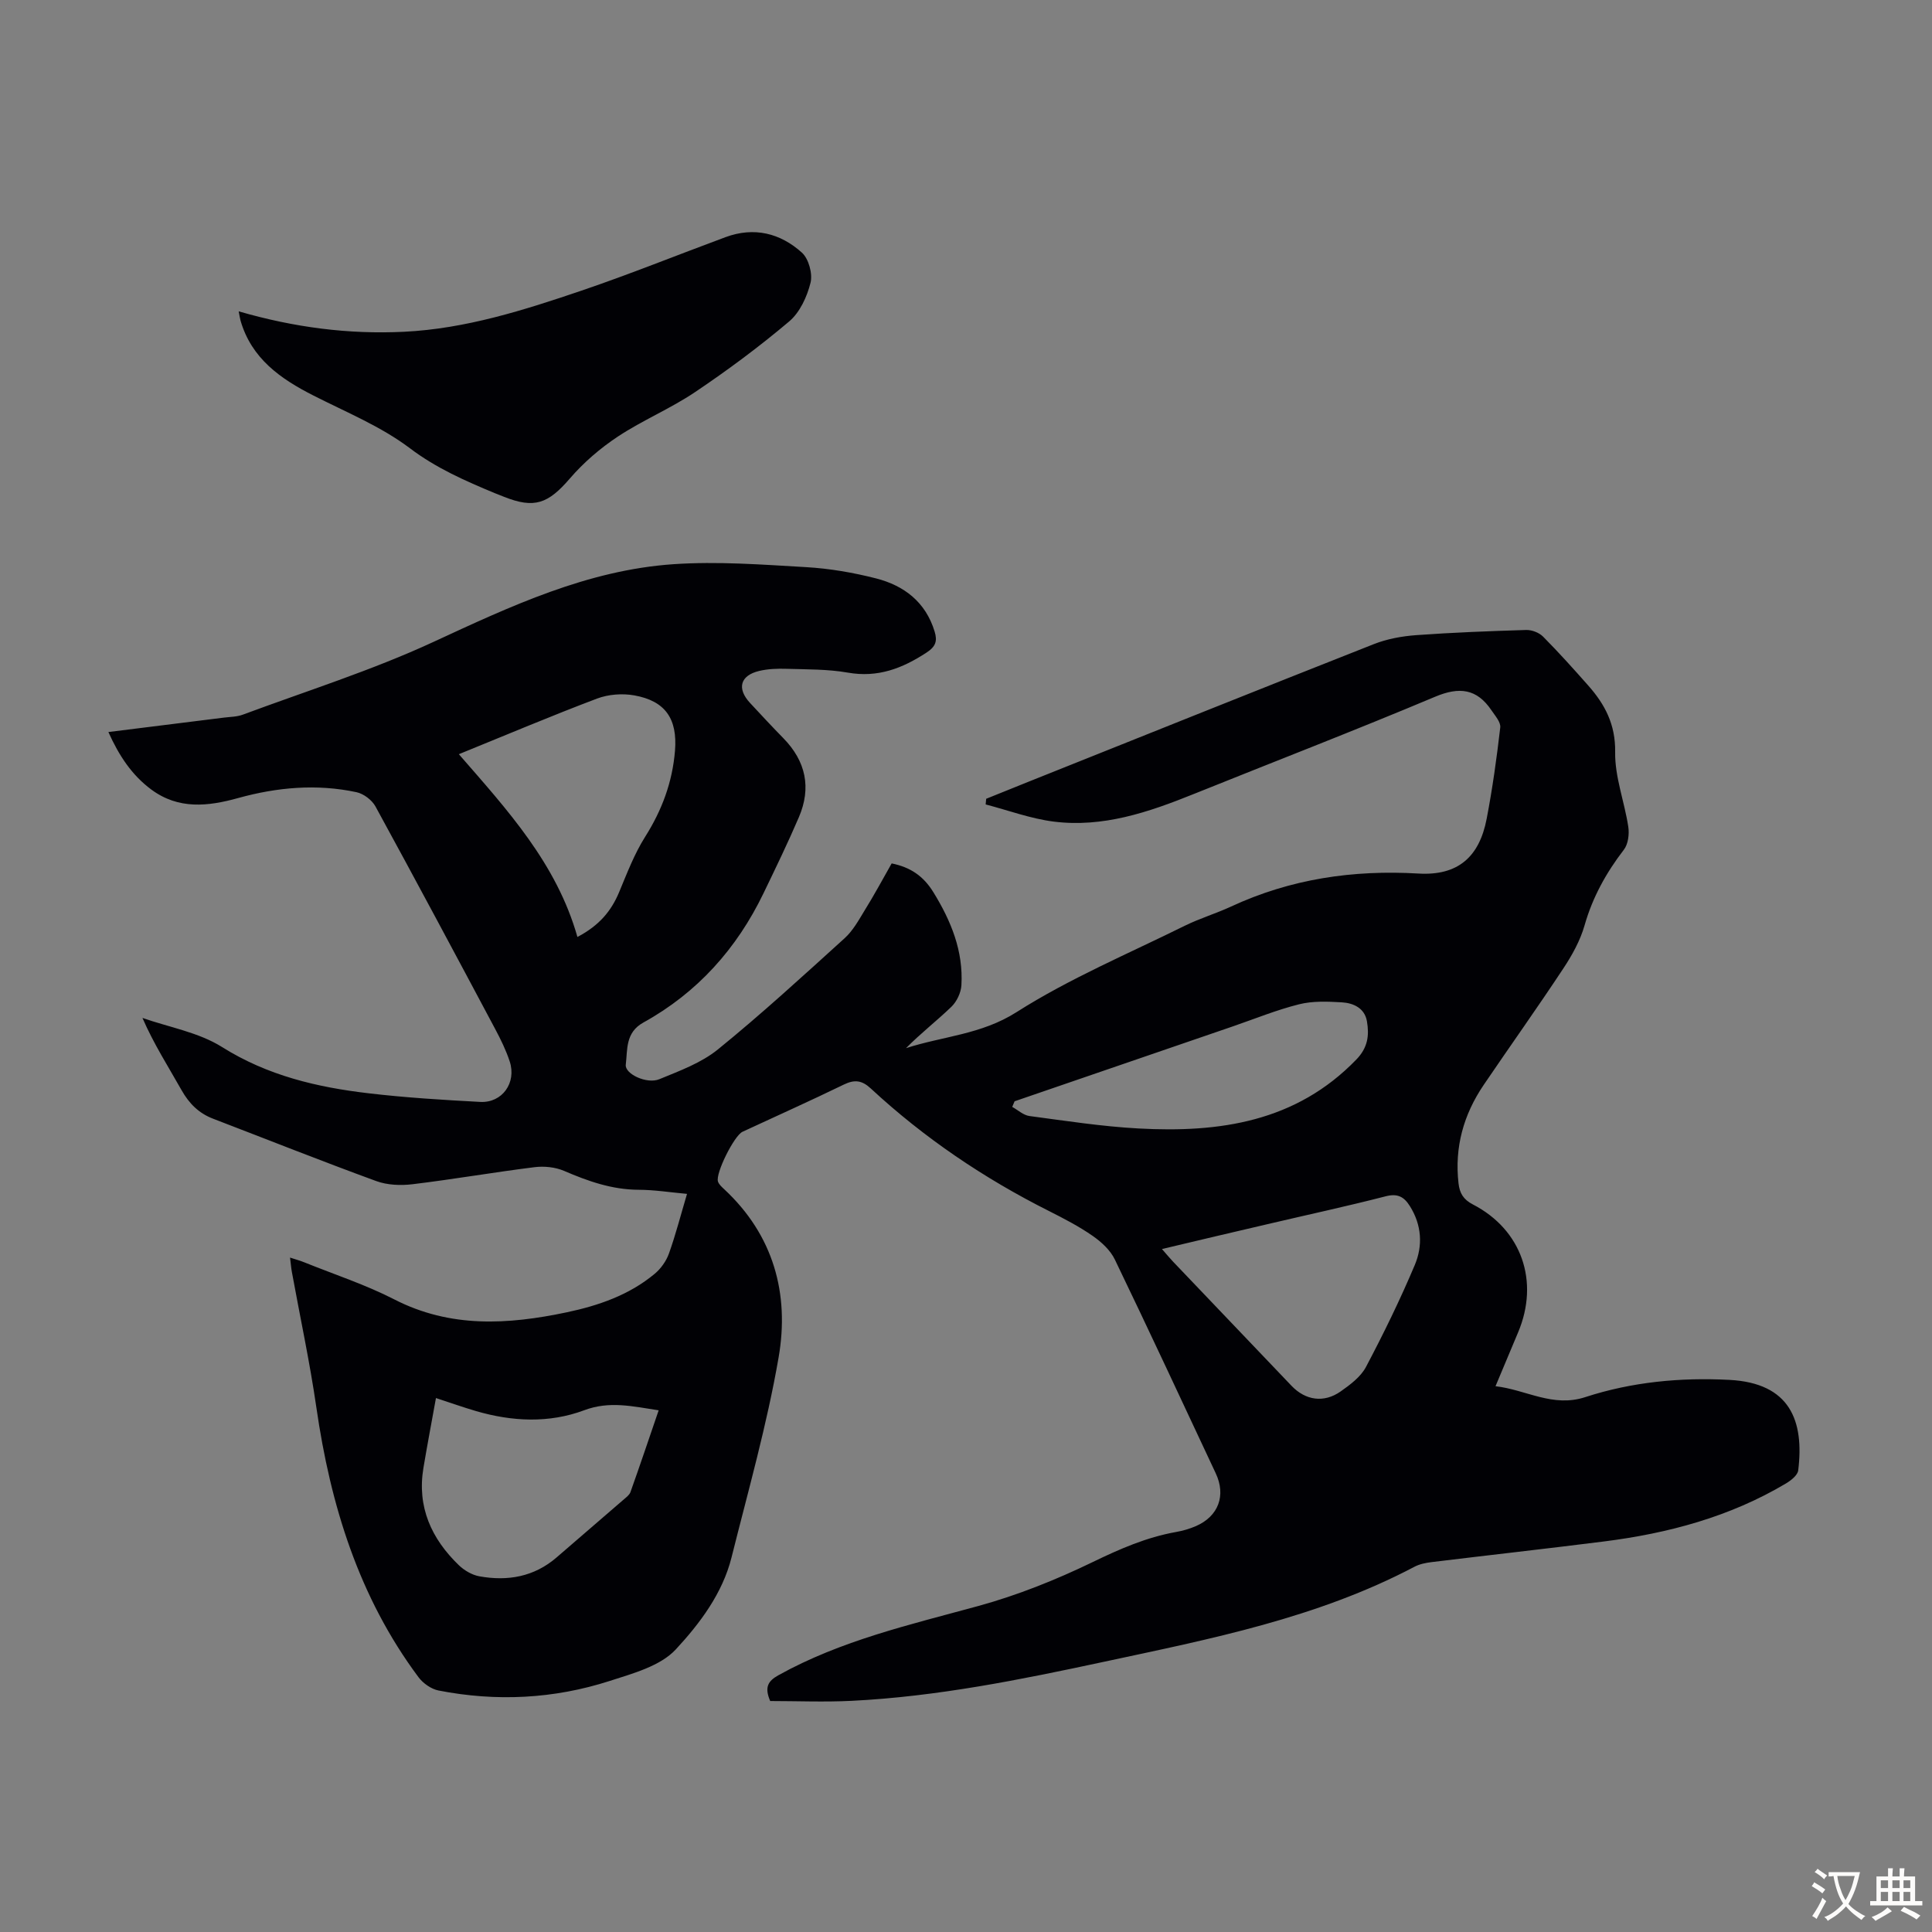 <svg enable-background="new 0 0 400 400" viewBox="0 0 400 400" xmlns="http://www.w3.org/2000/svg"><rect x="0" y="0" width="400" height="400" fill="#808080" stroke="none"/><path d="m184.61 178.76c3.93.8 6.59 2.64 8.64 5.97 3.67 5.96 6.21 12.17 5.8 19.25-.09 1.54-.95 3.37-2.06 4.45-3.03 2.92-6.38 5.51-9.41 8.58 7.64-2.48 15.58-2.81 22.87-7.45 10.96-6.97 23.12-12.09 34.82-17.88 3.1-1.53 6.45-2.53 9.59-3.98 12.35-5.74 25.29-7.64 38.84-6.84 8.09.47 12.57-3.37 14.1-11.35 1.2-6.25 2.08-12.57 2.81-18.89.13-1.11-1.07-2.44-1.82-3.56-3.02-4.48-6.65-4.92-11.68-2.8-16.57 6.97-33.35 13.44-50.03 20.16-9.3 3.75-18.76 6.97-28.95 5.68-4.76-.61-9.38-2.33-14.06-3.55.04-.39.07-.78.11-1.17 2.99-1.2 5.97-2.41 8.96-3.61 23.77-9.5 47.51-19.03 71.32-28.42 2.74-1.08 5.79-1.63 8.74-1.85 7.58-.55 15.19-.84 22.79-1.07 1.17-.03 2.67.55 3.48 1.37 3.23 3.25 6.3 6.67 9.34 10.11 3.47 3.92 5.68 8.07 5.59 13.81-.08 5.13 1.93 10.27 2.72 15.45.23 1.53-.02 3.6-.92 4.76-3.66 4.76-6.47 9.82-8.13 15.65-.9 3.16-2.59 6.2-4.42 8.96-5.36 8.12-11.02 16.05-16.48 24.1-4.16 6.14-6.05 12.89-5.2 20.35.23 2.06 1.02 3.37 2.98 4.38 10.11 5.23 13.81 15.94 9.35 26.5-1.48 3.49-2.94 6.99-4.67 11.13 6.39.74 11.83 4.46 18.58 2.26 9.65-3.15 19.72-4.1 29.84-3.57 12.59.65 15.51 8.49 14.25 18.74-.12 1-1.49 2.08-2.53 2.7-11.64 6.93-24.43 10.34-37.74 12.02-11.87 1.5-23.77 2.82-35.65 4.27-1.2.15-2.47.4-3.53.96-20.16 10.63-42.26 14.95-64.22 19.66-17.28 3.71-34.61 7.22-52.32 8.1-5.66.28-11.35.04-16.85.04-1.23-2.87-.45-4.14 1.7-5.34 12.97-7.21 27.24-10.46 41.37-14.33 8.13-2.23 16.1-5.42 23.7-9.1 5.59-2.71 11.12-5.13 17.22-6.22 1.42-.25 2.84-.66 4.16-1.23 4.67-2.04 6.25-6.34 4.1-10.92-6.93-14.77-13.8-29.57-20.89-44.26-.93-1.94-2.78-3.64-4.59-4.9-2.83-1.97-5.94-3.58-9.03-5.14-13.47-6.77-25.85-15.13-36.91-25.38-1.83-1.7-3.35-1.9-5.59-.81-6.93 3.37-13.98 6.52-20.97 9.77-1.73.8-5.64 8.64-5.08 10.31.2.59.76 1.09 1.24 1.54 10.26 9.52 13.6 21.69 11.31 34.88-2.41 13.94-6.3 27.63-9.74 41.38-1.87 7.47-6.56 13.68-11.53 19.05-3.2 3.46-8.86 4.98-13.69 6.54-11.58 3.73-23.49 4.32-35.45 1.98-1.52-.3-3.2-1.49-4.15-2.76-12.36-16.59-18.22-35.63-21.14-55.84-1.36-9.4-3.37-18.7-5.07-28.05-.16-.86-.22-1.73-.38-2.98 1.21.4 2.13.64 3 1 6.22 2.51 12.65 4.61 18.59 7.66 11.61 5.96 23.51 5.23 35.65 2.68 6.64-1.4 12.96-3.58 18.24-7.97 1.28-1.06 2.4-2.63 2.96-4.19 1.39-3.88 2.42-7.89 3.75-12.37-3.46-.31-6.73-.84-10-.85-5.52-.02-10.48-1.77-15.45-3.91-1.82-.78-4.12-1.02-6.11-.77-8.43 1.05-16.81 2.51-25.25 3.53-2.46.3-5.24.19-7.53-.65-11.33-4.14-22.54-8.6-33.8-12.92-2.95-1.13-4.96-3.15-6.52-5.92-2.72-4.83-5.72-9.49-8.09-14.94 5.53 1.94 11.63 2.98 16.47 6.02 9.43 5.93 19.7 8.34 30.41 9.59 7.65.9 15.37 1.37 23.06 1.78 4.55.24 7.55-3.97 6.1-8.38-.76-2.32-1.86-4.56-3.01-6.72-8.2-15.39-16.42-30.77-24.78-46.07-.73-1.33-2.44-2.63-3.91-2.95-8.25-1.77-16.46-1.03-24.54 1.21-6.23 1.73-12.32 2.41-17.96-1.76-4.06-3.01-6.7-7.04-8.89-11.91 8.2-1.02 16.03-2 23.87-2.98 1.33-.17 2.74-.16 3.97-.62 13.18-4.9 26.68-9.15 39.42-15.04 16.01-7.41 31.91-14.89 49.74-16.11 9.1-.62 18.31.08 27.44.61 4.88.28 9.79 1.13 14.53 2.34 5.79 1.49 10.24 4.9 12.09 10.98.6 1.96.25 3.11-1.66 4.36-5.02 3.29-10.1 5.25-16.3 4.16-4.16-.73-8.47-.66-12.71-.79-1.88-.06-3.83.01-5.65.44-3.94.94-4.66 3.64-1.9 6.62 2.28 2.46 4.57 4.92 6.92 7.32 4.64 4.75 5.81 10.24 3.21 16.32-2.28 5.32-4.81 10.54-7.33 15.76-5.53 11.47-13.69 20.59-24.87 26.77-3.76 2.08-3.27 5.58-3.65 8.74-.23 1.89 4.34 4.07 6.94 3 4.2-1.73 8.69-3.37 12.15-6.18 9.03-7.33 17.62-15.22 26.24-23.03 1.68-1.53 2.87-3.67 4.07-5.65 2.01-3.23 3.8-6.56 5.65-9.82zm55.96 79.84c.98 1.12 1.6 1.87 2.27 2.58 8.18 8.59 16.37 17.17 24.57 25.75 2.88 3.01 6.68 3.58 10.13 1.17 1.98-1.39 4.17-3.02 5.26-5.07 3.65-6.9 7.08-13.93 10.11-21.11 1.7-4.02 1.45-8.32-1.03-12.24-1.21-1.92-2.54-2.63-4.99-2-8.11 2.09-16.31 3.85-24.47 5.77-7.15 1.65-14.29 3.36-21.85 5.15zm-104.2 33.39c-5.4-.82-10.18-1.98-15.4-.02-7.29 2.73-14.93 2.36-22.41.18-2.63-.77-5.21-1.69-8.3-2.7-.91 5.04-1.8 9.73-2.59 14.44-1.36 8.1 1.64 14.69 7.35 20.19 1.13 1.08 2.73 2.01 4.24 2.28 5.86 1.05 11.33.11 16-3.93 4.64-4.02 9.31-8.02 13.95-12.04.5-.43 1.12-.9 1.32-1.47 1.98-5.56 3.86-11.14 5.84-16.93zm-16.82-98c4.56-2.4 7.01-5.4 8.63-9.27 1.63-3.9 3.15-7.93 5.39-11.47 3.49-5.52 5.65-11.33 6.18-17.82.53-6.55-1.95-10.31-8.44-11.46-2.46-.44-5.36-.22-7.69.66-9.48 3.58-18.82 7.54-28.62 11.52 10.07 11.57 20.24 22.63 24.55 37.84zm90.51 34.02c-.16.39-.33.77-.49 1.16 1.18.65 2.31 1.72 3.56 1.89 7.52 1 15.04 2.17 22.61 2.58 16.74.91 32.57-1.34 45.08-14.28 2.41-2.49 2.68-5.04 2.19-7.91-.46-2.73-2.8-3.79-5.22-3.93-2.94-.17-6.03-.3-8.84.41-4.64 1.16-9.11 2.99-13.64 4.55-15.09 5.18-30.17 10.35-45.25 15.53z" fill="#010105"/><path d="m49.42 64.46c11.52 3.34 22.76 4.79 34.23 4.23 12.77-.63 24.81-4.47 36.75-8.52 10.03-3.41 19.87-7.39 29.81-11.07 5.91-2.19 11.34-.83 15.81 3.2 1.41 1.27 2.26 4.38 1.79 6.25-.72 2.89-2.21 6.13-4.42 8-6.2 5.24-12.76 10.11-19.5 14.64-5.08 3.42-10.85 5.81-15.96 9.19-3.65 2.41-7.1 5.38-9.95 8.69-4.49 5.21-7.32 6.3-13.65 3.78-.62-.25-1.25-.49-1.87-.74-6.15-2.56-12.11-5.16-17.6-9.31-5.97-4.51-13.16-7.45-19.91-10.88-6.87-3.48-12.89-7.68-15.16-15.58-.12-.44-.17-.87-.37-1.88z" fill="#010105"/><g fill="#fcfbfa"><path d="m377.9 391.2c-.2.3-.4.5-.6.8-.7-.6-1.4-1-2.2-1.5.2-.3.4-.5.5-.8.6.4 1.4.8 2.3 1.5zm-1.8 6.1c-.2-.2-.5-.4-.9-.6.4-.6.8-1.2 1.2-1.9s.7-1.3.9-1.9c.3.3.5.5.8.7-.7 1.3-1.4 2.6-2 3.7zm2.2-9c-.3.3-.5.5-.6.8-.6-.6-1.3-1.1-2-1.5.3-.3.5-.5.6-.7.6.5 1.3.9 2 1.4zm.3.2v-.9h2 4.5c-.3 1.3-.6 2.5-1 3.6s-.9 2.1-1.4 3c.4.5 1 1 1.6 1.4s1.2.8 1.9 1.1c-.3.2-.5.4-.8.8-.4-.3-1-.7-1.6-1.2s-1.2-1.1-1.6-1.6c-.5.6-1.1 1.1-1.7 1.6s-1.4.9-2.1 1.4c-.1-.3-.3-.5-.7-.8.6-.2 1.2-.5 1.9-1s1.4-1.1 2-1.8c-.5-.8-.9-1.6-1.2-2.5s-.6-2-.8-3.2c-.4.1-.7.1-1 .1zm2.5 2.7c.3 1 .7 1.7 1 2.2.3-.5.6-1.1 1-2s.6-1.9.9-3h-3.2-.4c.1.9.3 1.8.7 2.8z"/><path d="m396.5 388.5v1.5 3.6h1.5v.9c-.4 0-1 0-1.7 0h-7.9c-.5 0-.9 0-1.2 0v-.9h1.3v-3.5c0-.7 0-1.2 0-1.6h2.4c0-.8 0-1.4 0-1.7h1c0 .3-.1.8-.1 1.7h1.5c0-.8 0-1.4 0-1.7h1c0 .3-.1.9-.1 1.7zm-8.2 9.2c-.2-.3-.5-.5-.8-.8.8-.3 1.4-.6 1.9-.9s1-.7 1.4-1.1c.3.3.6.5.9.8-1.6 1-2.8 1.6-3.4 2zm2.6-6.8v-1.6h-1.5v1.6zm0 2.7v-1.9h-1.5v1.9zm2.4-2.7v-1.6h-1.5v1.6zm0 2.7v-1.9h-1.5v1.9zm.2 2 .7-.8c.4.2.9.5 1.6.8s1.3.7 1.8 1c-.3.3-.5.5-.8.8-.4-.3-1.5-1-3.3-1.8zm2-4.7v-1.6h-1.4v1.6zm0 2.7v-1.9h-1.4v1.9z"/></g></svg>